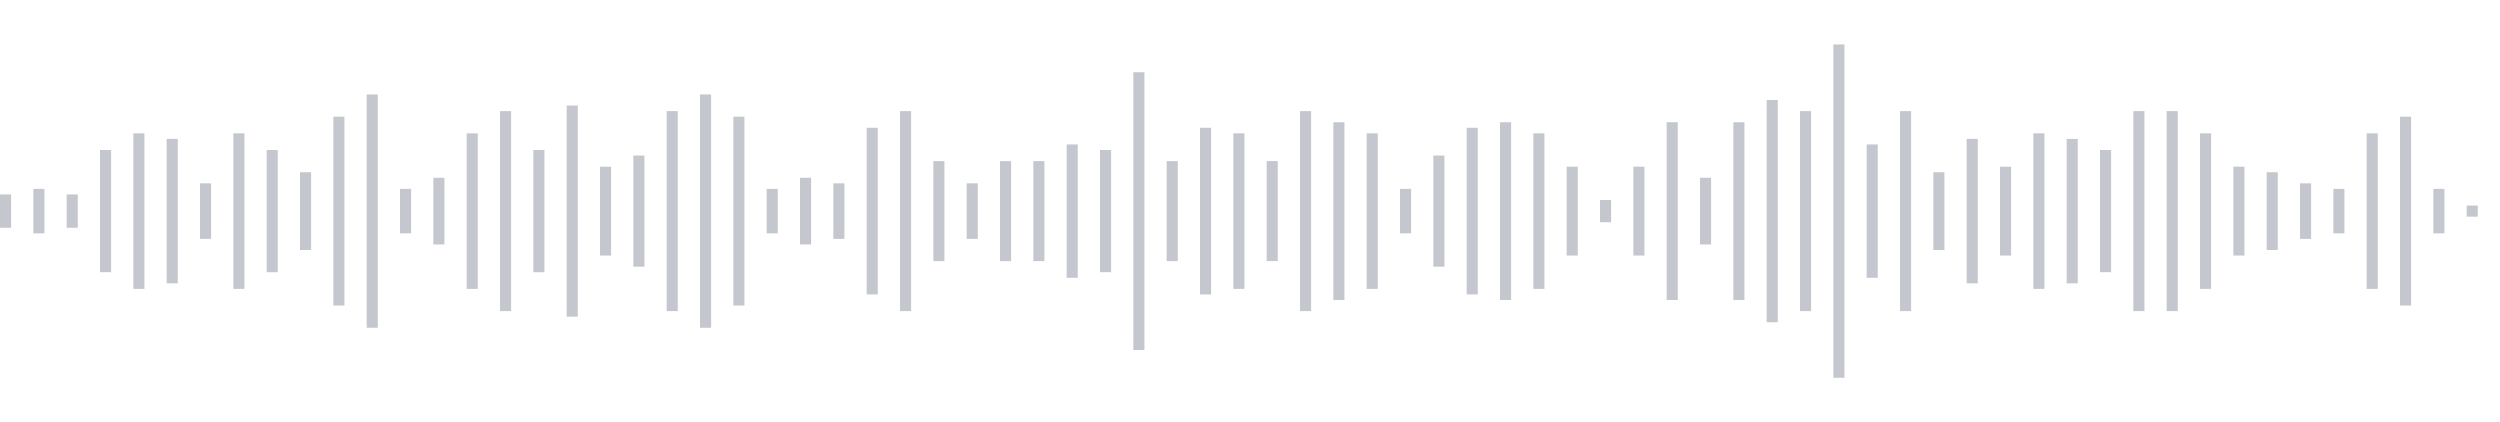 <svg xmlns="http://www.w3.org/2000/svg" xmlns:xlink="http://www.w3/org/1999/xlink" viewBox="0 0 225 38" preserveAspectRatio="none" width="100%" height="100%" fill="#C4C8CE"><g id="waveform-696a66d4-daca-4c1e-8b08-ed3f493772c0"><rect x="0" y="17.5" width="1" height="3"/><rect x="3" y="17.0" width="1" height="4"/><rect x="6" y="17.5" width="1" height="3"/><rect x="9" y="13.5" width="1" height="11"/><rect x="12" y="12.0" width="1" height="14"/><rect x="15" y="12.5" width="1" height="13"/><rect x="18" y="16.5" width="1" height="5"/><rect x="21" y="12.0" width="1" height="14"/><rect x="24" y="13.5" width="1" height="11"/><rect x="27" y="15.5" width="1" height="7"/><rect x="30" y="10.5" width="1" height="17"/><rect x="33" y="8.5" width="1" height="21"/><rect x="36" y="17.0" width="1" height="4"/><rect x="39" y="16.0" width="1" height="6"/><rect x="42" y="12.0" width="1" height="14"/><rect x="45" y="10.0" width="1" height="18"/><rect x="48" y="13.5" width="1" height="11"/><rect x="51" y="9.5" width="1" height="19"/><rect x="54" y="15.0" width="1" height="8"/><rect x="57" y="14.0" width="1" height="10"/><rect x="60" y="10.0" width="1" height="18"/><rect x="63" y="8.5" width="1" height="21"/><rect x="66" y="10.5" width="1" height="17"/><rect x="69" y="17.0" width="1" height="4"/><rect x="72" y="16.0" width="1" height="6"/><rect x="75" y="16.5" width="1" height="5"/><rect x="78" y="11.5" width="1" height="15"/><rect x="81" y="10.0" width="1" height="18"/><rect x="84" y="14.5" width="1" height="9"/><rect x="87" y="16.5" width="1" height="5"/><rect x="90" y="14.5" width="1" height="9"/><rect x="93" y="14.5" width="1" height="9"/><rect x="96" y="13.0" width="1" height="12"/><rect x="99" y="13.5" width="1" height="11"/><rect x="102" y="6.5" width="1" height="25"/><rect x="105" y="14.5" width="1" height="9"/><rect x="108" y="11.5" width="1" height="15"/><rect x="111" y="12.0" width="1" height="14"/><rect x="114" y="14.5" width="1" height="9"/><rect x="117" y="10.0" width="1" height="18"/><rect x="120" y="11.0" width="1" height="16"/><rect x="123" y="12.0" width="1" height="14"/><rect x="126" y="17.0" width="1" height="4"/><rect x="129" y="14.0" width="1" height="10"/><rect x="132" y="11.5" width="1" height="15"/><rect x="135" y="11.0" width="1" height="16"/><rect x="138" y="12.0" width="1" height="14"/><rect x="141" y="15.0" width="1" height="8"/><rect x="144" y="18.0" width="1" height="2"/><rect x="147" y="15.0" width="1" height="8"/><rect x="150" y="11.0" width="1" height="16"/><rect x="153" y="16.0" width="1" height="6"/><rect x="156" y="11.0" width="1" height="16"/><rect x="159" y="9.0" width="1" height="20"/><rect x="162" y="10.0" width="1" height="18"/><rect x="165" y="4.0" width="1" height="30"/><rect x="168" y="13.0" width="1" height="12"/><rect x="171" y="10.0" width="1" height="18"/><rect x="174" y="15.5" width="1" height="7"/><rect x="177" y="12.5" width="1" height="13"/><rect x="180" y="15.0" width="1" height="8"/><rect x="183" y="12.0" width="1" height="14"/><rect x="186" y="12.5" width="1" height="13"/><rect x="189" y="13.5" width="1" height="11"/><rect x="192" y="10.0" width="1" height="18"/><rect x="195" y="10.0" width="1" height="18"/><rect x="198" y="12.0" width="1" height="14"/><rect x="201" y="15.0" width="1" height="8"/><rect x="204" y="15.5" width="1" height="7"/><rect x="207" y="16.5" width="1" height="5"/><rect x="210" y="17.0" width="1" height="4"/><rect x="213" y="12.0" width="1" height="14"/><rect x="216" y="10.5" width="1" height="17"/><rect x="219" y="17.0" width="1" height="4"/><rect x="222" y="18.5" width="1" height="1"/></g></svg>
